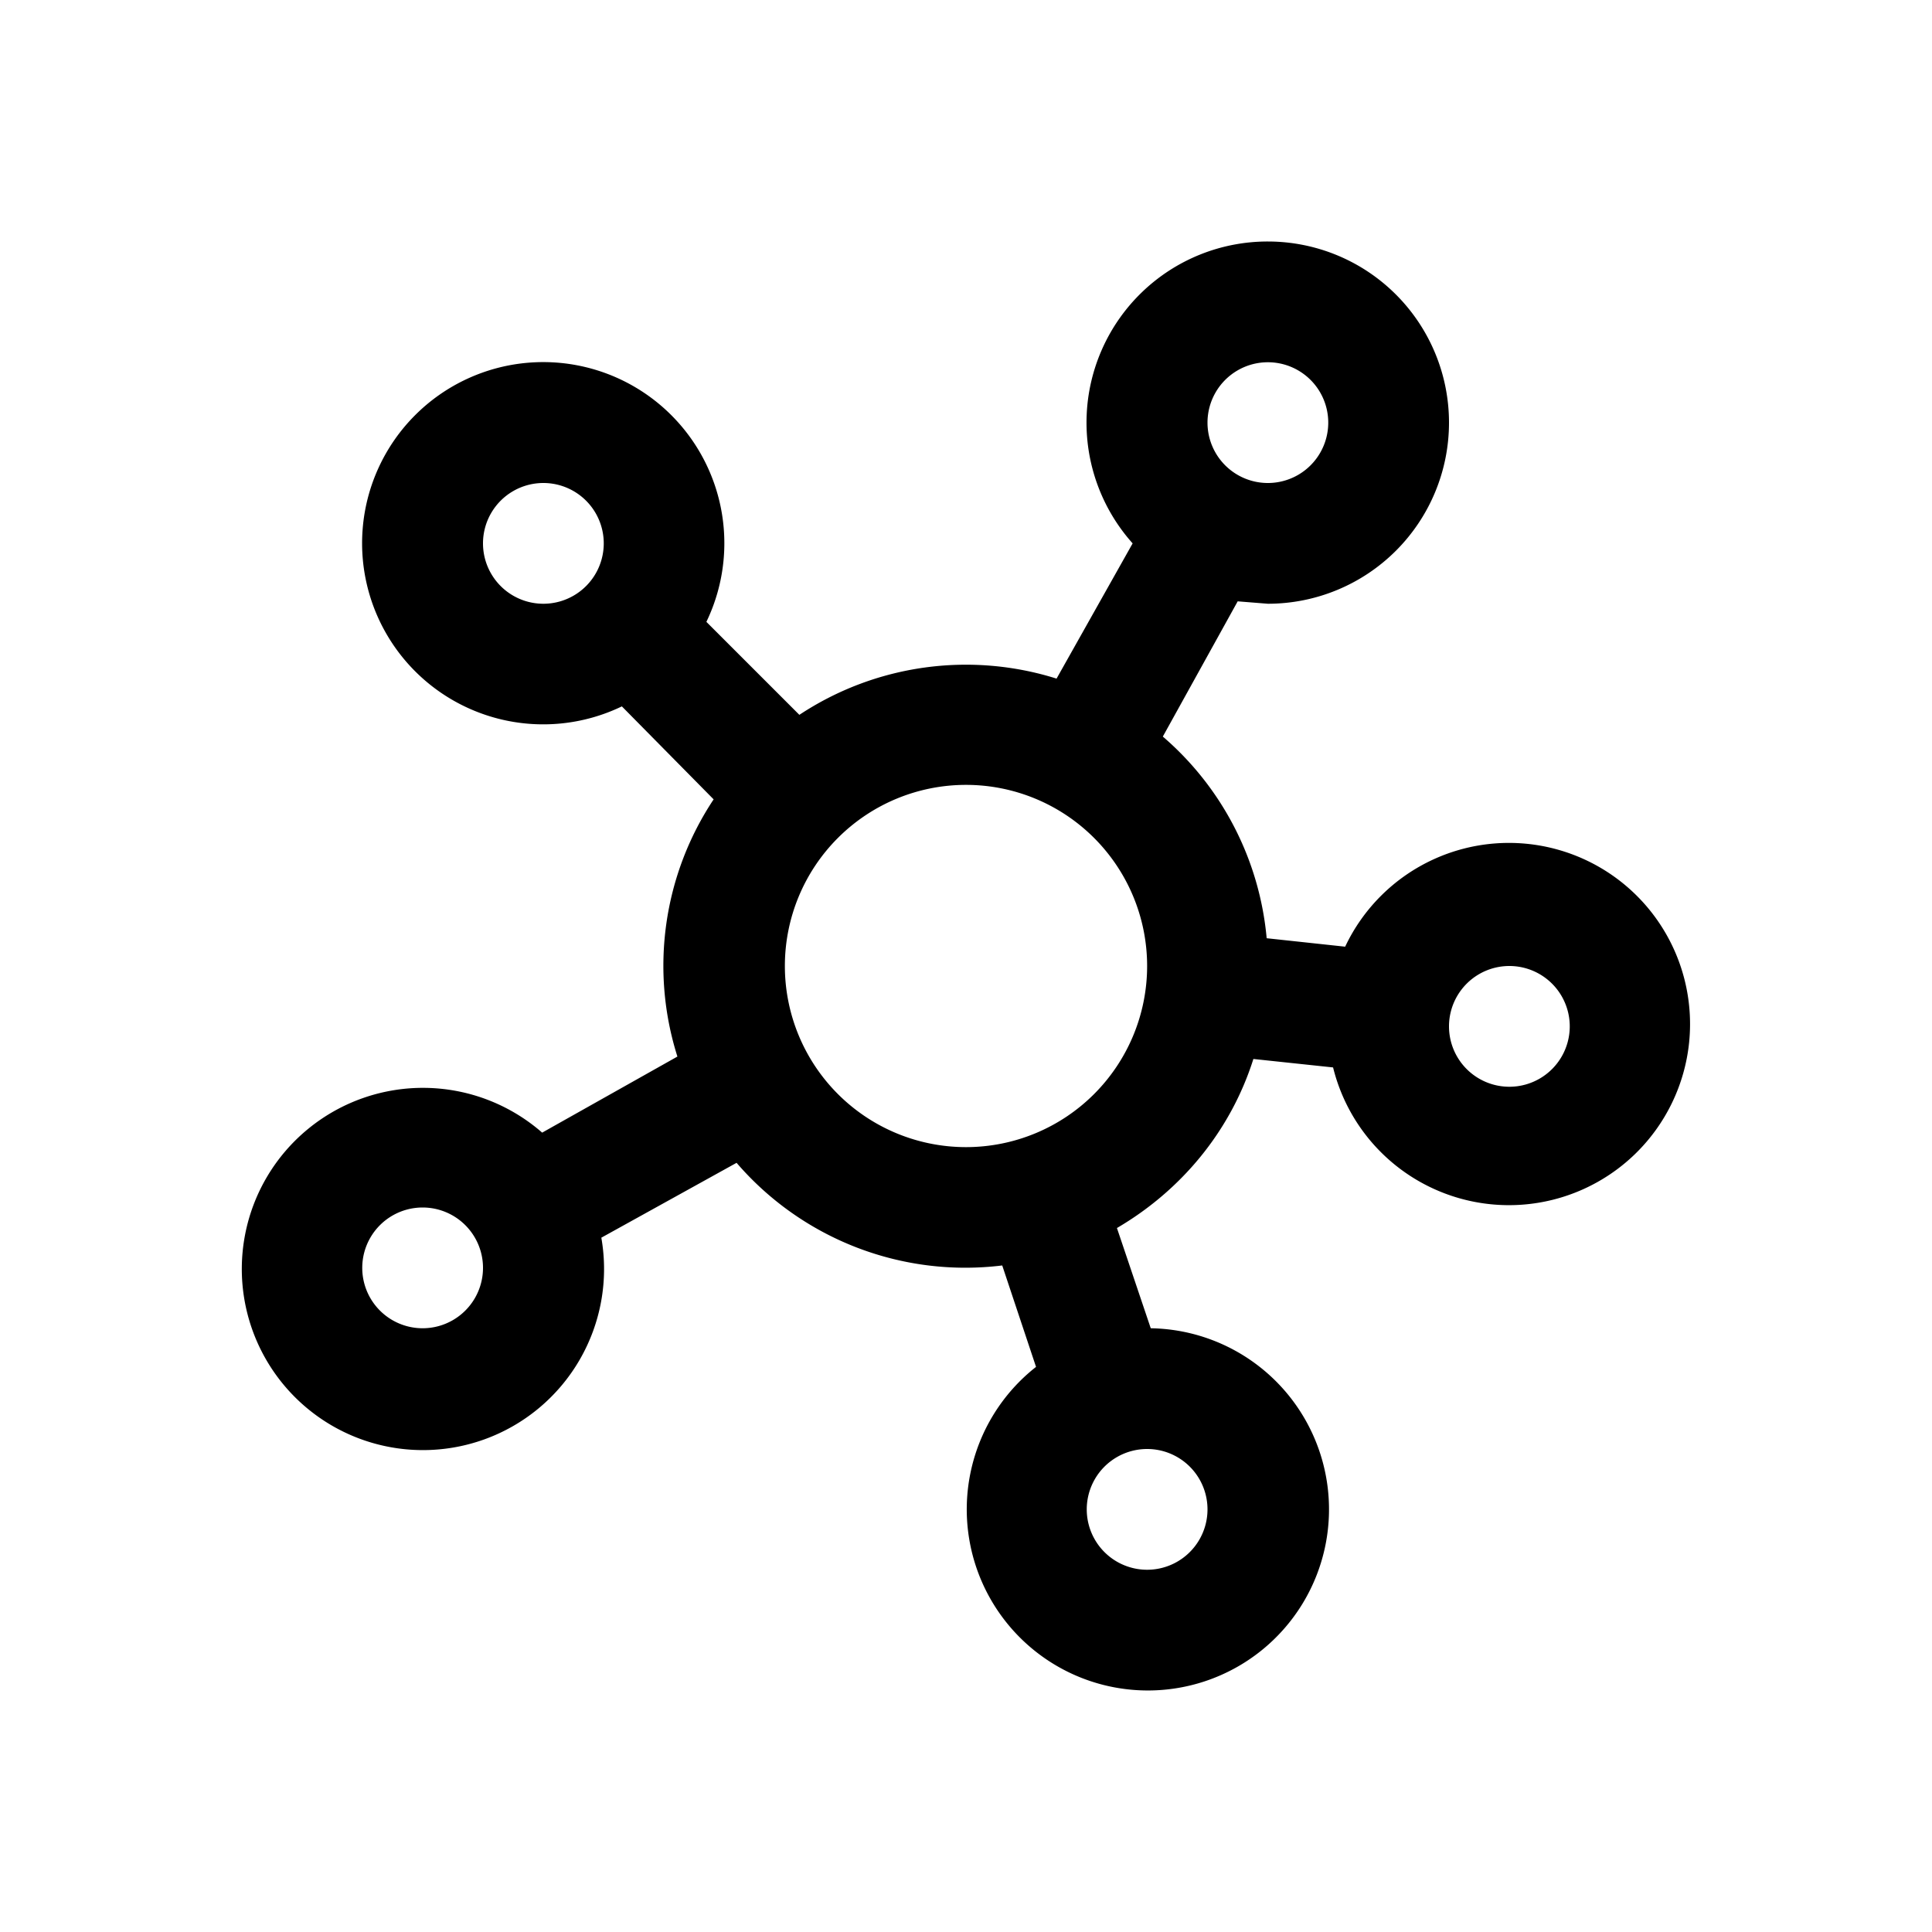 <svg width="16" height="16" viewBox="0 0 16 16" xmlns="http://www.w3.org/2000/svg"><path d="M10 3.5a.5.5 0 1 1 1 0 .5.5 0 0 1-1 0Zm.5-1.5a1.5 1.5 0 0 0-1.12 2.5l-.63 1.12a2.5 2.5 0 0 0-2.13.3l-.77-.77a1.5 1.5 0 1 0-.7.7l.76.77a2.49 2.49 0 0 0-.3 2.13l-1.12.63a1.5 1.5 0 1 0 .49.87l1.12-.62a2.5 2.5 0 0 0 2.2.85l.28.84a1.5 1.5 0 1 0 .95-.32l-.28-.83c.53-.31.94-.8 1.13-1.4l.66.07a1.5 1.5 0 1 0 .1-1l-.65-.07a2.5 2.5 0 0 0-.86-1.67l.62-1.12.25.02a1.5 1.5 0 0 0 0-3Zm-6 2a.5.5 0 1 1 0 1 .5.5 0 0 1 0-1Zm-1 6a.5.5 0 1 1 0 1 .5.5 0 0 1 0-1ZM9 12.5a.5.5 0 1 1 1 0 .5.5 0 0 1-1 0ZM12.5 8a.5.5 0 1 1 0 1 .5.5 0 0 1 0-1ZM8 6.5a1.5 1.5 0 1 1 0 3 1.5 1.5 0 0 1 0-3Z"/></svg>